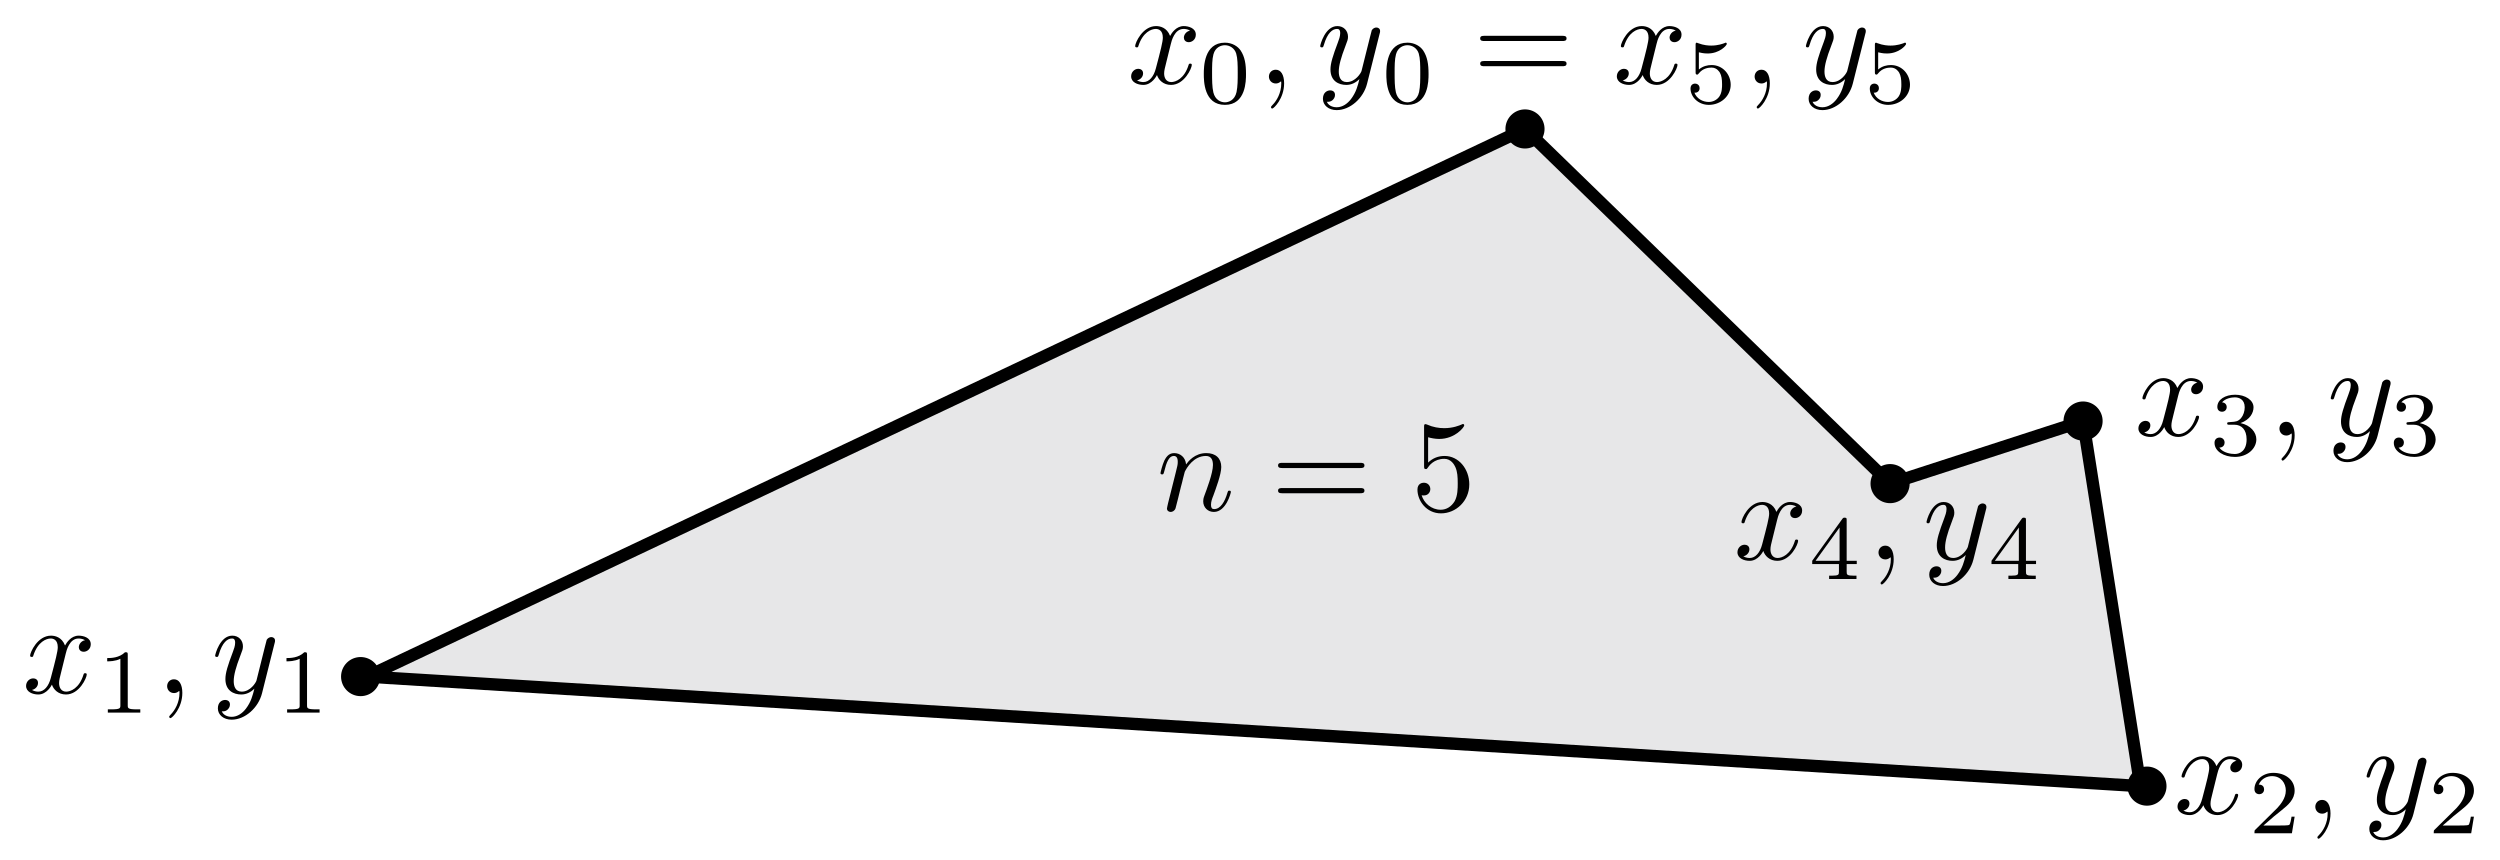 <?xml version="1.0" encoding="UTF-8" standalone="no"?>
<!-- Created with Inkscape (http://www.inkscape.org/) -->

<svg
   xmlns:dc="http://purl.org/dc/elements/1.1/"
   xmlns:cc="http://creativecommons.org/ns#"
   xmlns:rdf="http://www.w3.org/1999/02/22-rdf-syntax-ns#"
   xmlns:svg="http://www.w3.org/2000/svg"
   xmlns="http://www.w3.org/2000/svg"
   xmlns:sodipodi="http://sodipodi.sourceforge.net/DTD/sodipodi-0.dtd"
   xmlns:inkscape="http://www.inkscape.org/namespaces/inkscape"
   version="1.0"
   width="766.93"
   height="263.781"
   id="svg2"
   inkscape:version="0.91 r13725"
   sodipodi:docname="Polygon_vertex_labels.svg">
  <sodipodi:namedview
     pagecolor="#ffffff"
     bordercolor="#666666"
     borderopacity="1"
     objecttolerance="10"
     gridtolerance="10"
     guidetolerance="10"
     inkscape:pageopacity="1"
     inkscape:pageshadow="2"
     inkscape:window-width="2048"
     inkscape:window-height="1091"
     id="namedview46"
     showgrid="false"
     fit-margin-top="8"
     fit-margin-right="8"
     fit-margin-bottom="8"
     fit-margin-left="8"
     inkscape:zoom="1.105687"
     inkscape:cx="384.19949"
     inkscape:cy="132.89049"
     inkscape:window-x="-8"
     inkscape:window-y="-8"
     inkscape:window-maximized="1"
     inkscape:current-layer="svg2" />
  <defs
     id="defs4" />
  <path
     inkscape:connector-curvature="0"
     style="fill:#e7e7e8;fill-opacity:1;fill-rule:evenodd;stroke:none"
     id="path14"
     d="m 467.824,39.558 -355.199,168 544,33.602 -17.597,-112 -59.204,19.199" />
  <path
     inkscape:connector-curvature="0"
     style="fill:none;stroke:#000000;stroke-width:3.8;stroke-linejoin:round"
     id="path16"
     d="m 467.824,39.558 -355.199,168 544,33.602 -17.597,-112 -59.204,19.199 -112,-108.801 z" />
  <path
     inkscape:connector-curvature="0"
     style="fill:#000000;fill-rule:evenodd;stroke:none"
     id="path18"
     d="m 358.352,154.261 c -0.121,0.598 -0.36,1.516 -0.36,1.715 0,0.715 0.559,1.075 1.157,1.075 0.476,0 1.195,-0.317 1.472,-1.114 0.039,-0.082 0.52,-1.953 0.758,-2.949 0.277,-1.195 0.598,-2.391 0.879,-3.59 0.238,-0.875 0.477,-1.75 0.676,-2.668 0.16,-0.676 0.476,-1.832 0.519,-1.992 0.598,-1.234 2.707,-4.863 6.493,-4.863 1.796,0 2.152,1.476 2.152,2.789 0,2.472 -1.953,7.574 -2.59,9.285 -0.359,0.918 -0.398,1.394 -0.398,1.836 0,1.871 1.394,3.266 3.269,3.266 3.746,0 5.219,-5.817 5.219,-6.137 0,-0.399 -0.359,-0.399 -0.477,-0.399 -0.398,0 -0.398,0.121 -0.597,0.719 -0.797,2.707 -2.114,4.942 -4.067,4.942 -0.675,0 -0.957,-0.399 -0.957,-1.317 0,-0.996 0.36,-1.953 0.719,-2.828 0.758,-2.113 2.43,-6.496 2.43,-8.77 0,-2.668 -1.711,-4.261 -4.582,-4.261 -3.586,0 -5.539,2.551 -6.215,3.465 -0.199,-2.231 -1.836,-3.465 -3.668,-3.465 -1.832,0 -2.59,1.554 -2.988,2.269 -0.637,1.356 -1.196,3.707 -1.196,3.867 0,0.399 0.399,0.399 0.477,0.399 0.398,0 0.437,-0.039 0.679,-0.918 0.676,-2.828 1.473,-4.742 2.907,-4.742 0.797,0 1.238,0.519 1.238,1.836 0,0.836 -0.121,1.273 -0.641,3.347 l -2.308,9.203 z" />
  <path
     inkscape:connector-curvature="0"
     style="fill:#000000;fill-rule:evenodd;stroke:none"
     id="path20"
     d="m 417.223,143.582 c 0.598,0 1.351,0 1.351,-0.797 0,-0.797 -0.753,-0.797 -1.312,-0.797 l -23.871,0 c -0.559,0 -1.317,0 -1.317,0.797 0,0.797 0.758,0.797 1.356,0.797 l 23.793,0 z m 0.039,7.73 c 0.559,0 1.312,0 1.312,-0.797 0,-0.797 -0.753,-0.797 -1.351,-0.797 l -23.793,0 c -0.598,0 -1.356,0 -1.356,0.797 0,0.797 0.758,0.797 1.317,0.797 l 23.871,0 z" />
  <path
     inkscape:connector-curvature="0"
     style="fill:#000000;fill-rule:evenodd;stroke:none"
     id="path22"
     d="m 450.739,148.601 c 0,-4.742 -3.27,-8.726 -7.575,-8.726 -1.91,0 -3.625,0.64 -5.058,2.035 l 0,-7.774 c 0.797,0.239 2.109,0.52 3.386,0.52 4.903,0 7.692,-3.629 7.692,-4.145 0,-0.238 -0.121,-0.437 -0.399,-0.437 -0.043,0 -0.121,0 -0.32,0.117 -0.797,0.36 -2.75,1.156 -5.418,1.156 -1.594,0 -3.43,-0.277 -5.301,-1.117 -0.32,-0.117 -0.398,-0.117 -0.48,-0.117 -0.399,0 -0.399,0.316 -0.399,0.957 l 0,11.793 c 0,0.719 0,1.039 0.559,1.039 0.281,0 0.359,-0.121 0.52,-0.359 0.437,-0.637 1.914,-2.789 5.14,-2.789 2.07,0 3.067,1.832 3.387,2.55 0.637,1.473 0.719,3.028 0.719,5.02 0,1.394 0,3.785 -0.957,5.461 -0.957,1.555 -2.434,2.59 -4.266,2.59 -2.91,0 -5.18,-2.114 -5.855,-4.465 0.117,0.039 0.238,0.082 0.675,0.082 1.317,0 1.993,-0.996 1.993,-1.953 0,-0.957 -0.676,-1.953 -1.993,-1.953 -0.558,0 -1.953,0.277 -1.953,2.113 0,3.426 2.75,7.289 7.215,7.289 4.621,0 8.688,-3.824 8.688,-8.887 z" />
  <path
     inkscape:connector-curvature="0"
     style="fill:#000000;fill-rule:evenodd;stroke:none"
     id="path24"
     d="m 359.153,13.578 c 0.242,-1.035 1.156,-4.703 3.945,-4.703 0.199,0 1.156,0 1.992,0.519 -1.113,0.199 -1.91,1.196 -1.91,2.153 0,0.636 0.437,1.394 1.512,1.394 0.879,0 2.152,-0.719 2.152,-2.312 C 366.844,8.558 364.492,8 363.141,8 c -2.313,0 -3.707,2.113 -4.188,3.027 C 357.957,8.398 355.805,8 354.653,8 c -4.145,0 -6.418,5.14 -6.418,6.136 0,0.399 0.398,0.399 0.48,0.399 0.317,0 0.438,-0.078 0.516,-0.438 1.355,-4.226 3.984,-5.222 5.34,-5.222 0.757,0 2.152,0.359 2.152,2.672 0,1.234 -0.676,3.906 -2.152,9.484 -0.637,2.469 -2.032,4.144 -3.786,4.144 -0.238,0 -1.156,0 -1.992,-0.519 0.996,-0.199 1.871,-1.035 1.871,-2.152 0,-1.075 -0.875,-1.395 -1.472,-1.395 -1.196,0 -2.192,1.035 -2.192,2.313 0,1.832 1.992,2.629 3.746,2.629 2.629,0 4.063,-2.79 4.184,-3.028 0.476,1.473 1.914,3.028 4.305,3.028 4.105,0 6.375,-5.141 6.375,-6.137 0,-0.399 -0.36,-0.399 -0.477,-0.399 -0.359,0 -0.441,0.16 -0.519,0.438 -1.317,4.265 -4.024,5.222 -5.301,5.222 -1.555,0 -2.192,-1.277 -2.192,-2.632 0,-0.875 0.239,-1.75 0.68,-3.504 l 1.352,-5.461 z" />
  <path
     inkscape:connector-curvature="0"
     style="fill:#000000;fill-rule:evenodd;stroke:none"
     id="path26"
     d="m 382.239,22.715 c 0,-3.071 -0.364,-5.274 -1.645,-7.227 -0.867,-1.281 -2.598,-2.398 -4.828,-2.398 -6.473,0 -6.473,7.617 -6.473,9.625 0,2.007 0,9.457 6.473,9.457 6.473,0 6.473,-7.45 6.473,-9.457 z m -6.473,8.675 c -1.281,0 -2.984,-0.754 -3.543,-3.043 -0.391,-1.644 -0.391,-3.929 -0.391,-5.996 0,-2.035 0,-4.156 0.418,-5.691 0.586,-2.203 2.371,-2.789 3.516,-2.789 1.508,0 2.957,0.922 3.461,2.539 0.445,1.508 0.472,3.515 0.472,5.941 0,2.067 0,4.129 -0.363,5.887 -0.558,2.539 -2.453,3.152 -3.57,3.152 z" />
  <path
     inkscape:connector-curvature="0"
     style="fill:#000000;fill-rule:evenodd;stroke:none"
     id="path28"
     d="m 393.934,25.574 c 0,-2.633 -0.996,-4.184 -2.551,-4.184 -1.316,0 -2.113,0.996 -2.113,2.11 0,1.078 0.797,2.113 2.113,2.113 0.477,0 0.996,-0.16 1.395,-0.52 0.121,-0.078 0.16,-0.117 0.199,-0.117 0.039,0 0.082,0.039 0.082,0.598 0,2.949 -1.399,5.34 -2.711,6.652 -0.438,0.442 -0.438,0.52 -0.438,0.641 0,0.277 0.2,0.437 0.399,0.437 0.437,0 3.625,-3.07 3.625,-7.73 z" />
  <path
     inkscape:connector-curvature="0"
     style="fill:#000000;fill-rule:evenodd;stroke:none"
     id="path30"
     d="m 423.211,10.429 c 0.16,-0.558 0.16,-0.636 0.16,-0.914 0,-0.718 -0.558,-1.078 -1.156,-1.078 -0.398,0 -1.035,0.238 -1.394,0.836 -0.079,0.199 -0.399,1.438 -0.559,2.152 -0.277,1.036 -0.559,2.114 -0.797,3.188 l -1.793,7.176 c -0.16,0.597 -1.871,3.386 -4.504,3.386 -2.031,0 -2.469,-1.753 -2.469,-3.23 0,-1.832 0.676,-4.301 2.032,-7.809 0.636,-1.632 0.797,-2.074 0.797,-2.871 C 413.528,9.472 412.254,8 410.258,8 406.473,8 405,13.777 405,14.136 c 0,0.399 0.399,0.399 0.477,0.399 0.398,0 0.437,-0.078 0.64,-0.719 1.075,-3.746 2.668,-4.941 4.024,-4.941 0.316,0 0.996,0 0.996,1.277 0,0.996 -0.398,2.031 -0.68,2.789 -1.593,4.223 -2.308,6.496 -2.308,8.367 0,3.547 2.507,4.743 4.859,4.743 1.555,0 2.91,-0.676 4.027,-1.793 -0.519,2.074 -0.996,4.027 -2.589,6.136 -1.04,1.356 -2.551,2.512 -4.387,2.512 -0.555,0 -2.348,-0.121 -3.027,-1.676 0.636,0 1.156,0 1.714,-0.476 0.399,-0.36 0.797,-0.875 0.797,-1.633 0,-1.238 -1.078,-1.395 -1.476,-1.395 -0.914,0 -2.231,0.637 -2.231,2.59 0,1.992 1.754,3.465 4.223,3.465 4.105,0 8.211,-3.625 9.328,-8.129 l 3.824,-15.223 z" />
  <path
     inkscape:connector-curvature="0"
     style="fill:#000000;fill-rule:evenodd;stroke:none"
     id="path32"
     d="m 438.239,22.715 c 0,-3.071 -0.364,-5.274 -1.645,-7.227 -0.867,-1.281 -2.598,-2.398 -4.828,-2.398 -6.473,0 -6.473,7.617 -6.473,9.625 0,2.007 0,9.457 6.473,9.457 6.473,0 6.473,-7.45 6.473,-9.457 z m -6.473,8.675 c -1.281,0 -2.984,-0.754 -3.543,-3.043 -0.391,-1.644 -0.391,-3.929 -0.391,-5.996 0,-2.035 0,-4.156 0.418,-5.691 0.586,-2.203 2.371,-2.789 3.516,-2.789 1.508,0 2.957,0.922 3.461,2.539 0.445,1.508 0.472,3.515 0.472,5.941 0,2.067 0,4.129 -0.363,5.887 -0.558,2.539 -2.453,3.152 -3.57,3.152 z" />
  <path
     inkscape:connector-curvature="0"
     style="fill:#000000;fill-rule:evenodd;stroke:none"
     id="path34"
     d="m 479.223,12.582 c 0.598,0 1.351,0 1.351,-0.797 0,-0.797 -0.753,-0.797 -1.312,-0.797 l -23.871,0 c -0.559,0 -1.317,0 -1.317,0.797 0,0.797 0.758,0.797 1.356,0.797 l 23.793,0 z m 0.039,7.73 c 0.559,0 1.312,0 1.312,-0.797 0,-0.797 -0.753,-0.797 -1.351,-0.797 l -23.793,0 c -0.598,0 -1.356,0 -1.356,0.797 0,0.797 0.758,0.797 1.317,0.797 l 23.871,0 z" />
  <path
     inkscape:connector-curvature="0"
     style="fill:#000000;fill-rule:evenodd;stroke:none"
     id="path36"
     d="m 508.153,13.578 c 0.242,-1.035 1.156,-4.703 3.945,-4.703 0.199,0 1.156,0 1.992,0.519 -1.113,0.199 -1.91,1.196 -1.91,2.153 0,0.636 0.437,1.394 1.512,1.394 0.879,0 2.152,-0.719 2.152,-2.312 C 515.844,8.558 513.492,8 512.141,8 c -2.313,0 -3.707,2.113 -4.188,3.027 C 506.957,8.398 504.805,8 503.653,8 c -4.145,0 -6.418,5.14 -6.418,6.136 0,0.399 0.398,0.399 0.48,0.399 0.317,0 0.438,-0.078 0.516,-0.438 1.355,-4.226 3.984,-5.222 5.34,-5.222 0.757,0 2.152,0.359 2.152,2.672 0,1.234 -0.676,3.906 -2.152,9.484 -0.637,2.469 -2.032,4.144 -3.786,4.144 -0.238,0 -1.156,0 -1.992,-0.519 0.996,-0.199 1.871,-1.035 1.871,-2.152 0,-1.075 -0.875,-1.395 -1.472,-1.395 -1.196,0 -2.192,1.035 -2.192,2.313 0,1.832 1.992,2.629 3.746,2.629 2.629,0 4.063,-2.79 4.184,-3.028 0.476,1.473 1.914,3.028 4.305,3.028 4.105,0 6.375,-5.141 6.375,-6.137 0,-0.399 -0.36,-0.399 -0.477,-0.399 -0.359,0 -0.441,0.16 -0.519,0.438 -1.317,4.265 -4.024,5.222 -5.301,5.222 -1.555,0 -2.192,-1.277 -2.192,-2.632 0,-0.875 0.239,-1.75 0.68,-3.504 l 1.352,-5.461 z" />
  <path
     inkscape:connector-curvature="0"
     style="fill:#000000;fill-rule:evenodd;stroke:none"
     id="path38"
     d="m 521.168,16.047 c 1.422,0.363 2.258,0.363 2.707,0.363 3.68,0 5.856,-2.512 5.856,-2.93 0,-0.305 -0.196,-0.39 -0.332,-0.39 -0.059,0 -0.114,0 -0.227,0.085 -0.668,0.25 -2.144,0.809 -4.211,0.809 -0.781,0 -2.258,-0.059 -4.074,-0.754 -0.277,-0.14 -0.332,-0.14 -0.359,-0.14 -0.364,0 -0.364,0.308 -0.364,0.753 l 0,8.231 c 0,0.473 0,0.809 0.446,0.809 0.25,0 0.277,-0.055 0.558,-0.391 1.199,-1.535 2.903,-1.758 3.879,-1.758 1.672,0 2.426,1.34 2.567,1.563 0.5,0.918 0.668,1.98 0.668,3.597 0,0.836 0,2.485 -0.836,3.711 -0.7,1.004 -1.899,1.672 -3.266,1.672 -1.813,0 -3.684,-1.004 -4.379,-2.844 1.059,0.082 1.59,-0.613 1.59,-1.367 0,-1.199 -1.031,-1.422 -1.395,-1.422 -0.054,0 -1.394,0 -1.394,1.504 0,2.512 2.285,5.024 5.633,5.024 3.57,0 6.695,-2.653 6.695,-6.164 0,-3.153 -2.398,-6.055 -5.856,-6.055 -1.23,0 -2.679,0.308 -3.906,1.367 l 0,-5.273 z" />
  <path
     inkscape:connector-curvature="0"
     style="fill:#000000;fill-rule:evenodd;stroke:none"
     id="path40"
     d="m 542.934,25.574 c 0,-2.633 -0.996,-4.184 -2.551,-4.184 -1.316,0 -2.113,0.996 -2.113,2.11 0,1.078 0.797,2.113 2.113,2.113 0.477,0 0.996,-0.16 1.395,-0.52 0.121,-0.078 0.16,-0.117 0.199,-0.117 0.039,0 0.082,0.039 0.082,0.598 0,2.949 -1.399,5.34 -2.711,6.652 -0.438,0.442 -0.438,0.52 -0.438,0.641 0,0.277 0.2,0.437 0.399,0.437 0.437,0 3.625,-3.07 3.625,-7.73 z" />
  <path
     inkscape:connector-curvature="0"
     style="fill:#000000;fill-rule:evenodd;stroke:none"
     id="path42"
     d="m 572.211,10.429 c 0.16,-0.558 0.16,-0.636 0.16,-0.914 0,-0.718 -0.558,-1.078 -1.156,-1.078 -0.398,0 -1.035,0.238 -1.394,0.836 -0.079,0.199 -0.399,1.438 -0.559,2.152 -0.277,1.036 -0.559,2.114 -0.797,3.188 l -1.793,7.176 c -0.16,0.597 -1.871,3.386 -4.504,3.386 -2.031,0 -2.469,-1.753 -2.469,-3.23 0,-1.832 0.676,-4.301 2.032,-7.809 0.636,-1.632 0.797,-2.074 0.797,-2.871 C 562.528,9.472 561.254,8 559.258,8 555.473,8 554,13.777 554,14.136 c 0,0.399 0.399,0.399 0.477,0.399 0.398,0 0.437,-0.078 0.64,-0.719 1.075,-3.746 2.668,-4.941 4.024,-4.941 0.316,0 0.996,0 0.996,1.277 0,0.996 -0.398,2.031 -0.68,2.789 -1.593,4.223 -2.308,6.496 -2.308,8.367 0,3.547 2.507,4.743 4.859,4.743 1.555,0 2.91,-0.676 4.027,-1.793 -0.519,2.074 -0.996,4.027 -2.589,6.136 -1.04,1.356 -2.551,2.512 -4.387,2.512 -0.555,0 -2.348,-0.121 -3.027,-1.676 0.636,0 1.156,0 1.714,-0.476 0.399,-0.36 0.797,-0.875 0.797,-1.633 0,-1.238 -1.078,-1.395 -1.476,-1.395 -0.914,0 -2.231,0.637 -2.231,2.59 0,1.992 1.754,3.465 4.223,3.465 4.105,0 8.211,-3.625 9.328,-8.129 l 3.824,-15.223 z" />
  <path
     inkscape:connector-curvature="0"
     style="fill:#000000;fill-rule:evenodd;stroke:none"
     id="path44"
     d="m 576.168,16.047 c 1.422,0.363 2.258,0.363 2.707,0.363 3.68,0 5.856,-2.512 5.856,-2.93 0,-0.305 -0.196,-0.39 -0.332,-0.39 -0.059,0 -0.114,0 -0.227,0.085 -0.668,0.25 -2.144,0.809 -4.211,0.809 -0.781,0 -2.258,-0.059 -4.074,-0.754 -0.277,-0.14 -0.332,-0.14 -0.359,-0.14 -0.364,0 -0.364,0.308 -0.364,0.753 l 0,8.231 c 0,0.473 0,0.809 0.446,0.809 0.25,0 0.277,-0.055 0.558,-0.391 1.199,-1.535 2.903,-1.758 3.879,-1.758 1.672,0 2.426,1.34 2.567,1.563 0.5,0.918 0.668,1.98 0.668,3.597 0,0.836 0,2.485 -0.836,3.711 -0.7,1.004 -1.899,1.672 -3.266,1.672 -1.813,0 -3.684,-1.004 -4.379,-2.844 1.059,0.082 1.59,-0.613 1.59,-1.367 0,-1.199 -1.031,-1.422 -1.395,-1.422 -0.054,0 -1.394,0 -1.394,1.504 0,2.512 2.285,5.024 5.633,5.024 3.57,0 6.695,-2.653 6.695,-6.164 0,-3.153 -2.398,-6.055 -5.856,-6.055 -1.23,0 -2.679,0.308 -3.906,1.367 l 0,-5.273 z" />
  <path
     inkscape:connector-curvature="0"
     style="fill:none;stroke:#000000;stroke-width:12;stroke-linecap:round;stroke-linejoin:round"
     id="path46"
     d="m 467.824,39.558 0,0" />
  <path
     inkscape:connector-curvature="0"
     style="fill:#000000;fill-rule:evenodd;stroke:none"
     id="path48"
     d="m 20.152,200.578 c 0.242,-1.035 1.156,-4.703 3.945,-4.703 0.199,0 1.156,0 1.992,0.519 -1.113,0.2 -1.91,1.196 -1.91,2.153 0,0.636 0.438,1.394 1.512,1.394 0.879,0 2.152,-0.719 2.152,-2.312 0,-2.071 -2.352,-2.629 -3.703,-2.629 -2.312,0 -3.707,2.113 -4.188,3.027 -0.996,-2.629 -3.148,-3.027 -4.301,-3.027 -4.145,0 -6.418,5.14 -6.418,6.136 0,0.399 0.398,0.399 0.48,0.399 0.316,0 0.438,-0.078 0.516,-0.438 1.355,-4.226 3.984,-5.222 5.34,-5.222 0.758,0 2.152,0.359 2.152,2.672 0,1.234 -0.676,3.906 -2.152,9.484 -0.637,2.469 -2.031,4.145 -3.785,4.145 -0.238,0 -1.156,0 -1.992,-0.52 0.996,-0.199 1.871,-1.035 1.871,-2.152 0,-1.075 -0.875,-1.395 -1.473,-1.395 C 8.996,208.109 8,209.144 8,210.422 c 0,1.832 1.992,2.629 3.746,2.629 2.629,0 4.062,-2.79 4.184,-3.028 0.477,1.473 1.914,3.028 4.305,3.028 4.105,0 6.375,-5.141 6.375,-6.137 0,-0.399 -0.359,-0.399 -0.476,-0.399 -0.359,0 -0.441,0.161 -0.52,0.438 -1.316,4.266 -4.023,5.223 -5.301,5.223 -1.555,0 -2.192,-1.278 -2.192,-2.633 0,-0.875 0.238,-1.75 0.68,-3.504 l 1.352,-5.461 z" />
  <path
     inkscape:connector-curvature="0"
     style="fill:#000000;fill-rule:evenodd;stroke:none"
     id="path50"
     d="m 39.188,200.871 c 0,-0.754 -0.055,-0.781 -0.836,-0.781 -1.785,1.757 -4.324,1.785 -5.469,1.785 l 0,1.004 c 0.672,0 2.512,0 4.047,-0.782 l 0,14.227 c 0,0.922 0,1.285 -2.789,1.285 l -1.062,0 0,1.004 9.961,0 0,-1.004 -1.062,0 c -2.789,0 -2.789,-0.363 -2.789,-1.285 l 0,-15.453 z" />
  <path
     inkscape:connector-curvature="0"
     style="fill:#000000;fill-rule:evenodd;stroke:none"
     id="path52"
     d="m 55.934,212.574 c 0,-2.633 -0.996,-4.184 -2.551,-4.184 -1.317,0 -2.113,0.996 -2.113,2.11 0,1.078 0.797,2.113 2.113,2.113 0.476,0 0.996,-0.16 1.395,-0.519 0.121,-0.079 0.16,-0.118 0.199,-0.118 0.039,0 0.082,0.039 0.082,0.598 0,2.949 -1.399,5.34 -2.711,6.652 -0.438,0.442 -0.438,0.52 -0.438,0.641 0,0.277 0.199,0.437 0.399,0.437 0.438,0 3.625,-3.07 3.625,-7.73 z" />
  <path
     inkscape:connector-curvature="0"
     style="fill:#000000;fill-rule:evenodd;stroke:none"
     id="path54"
     d="m 84.211,197.429 c 0.16,-0.558 0.16,-0.636 0.16,-0.914 0,-0.718 -0.558,-1.078 -1.156,-1.078 -0.398,0 -1.035,0.239 -1.395,0.836 -0.078,0.199 -0.399,1.438 -0.559,2.153 -0.277,1.035 -0.559,2.113 -0.797,3.187 l -1.793,7.176 c -0.16,0.597 -1.871,3.387 -4.504,3.387 -2.031,0 -2.469,-1.754 -2.469,-3.231 0,-1.832 0.676,-4.301 2.031,-7.809 0.637,-1.632 0.797,-2.074 0.797,-2.871 0,-1.793 -1.273,-3.265 -3.269,-3.265 -3.785,0 -5.258,5.777 -5.258,6.136 0,0.399 0.398,0.399 0.477,0.399 0.398,0 0.438,-0.078 0.64,-0.719 1.074,-3.746 2.668,-4.941 4.024,-4.941 0.316,0 0.996,0 0.996,1.277 0,0.996 -0.398,2.031 -0.68,2.789 -1.594,4.223 -2.309,6.496 -2.309,8.367 0,3.547 2.508,4.743 4.859,4.743 1.555,0 2.91,-0.676 4.027,-1.793 -0.519,2.074 -0.996,4.027 -2.59,6.136 -1.039,1.356 -2.551,2.512 -4.387,2.512 -0.555,0 -2.348,-0.121 -3.027,-1.676 0.637,0 1.156,0 1.715,-0.476 0.399,-0.36 0.797,-0.875 0.797,-1.633 0,-1.238 -1.078,-1.395 -1.476,-1.395 -0.914,0 -2.231,0.637 -2.231,2.59 0,1.992 1.754,3.465 4.223,3.465 4.106,0 8.211,-3.625 9.328,-8.129 l 3.824,-15.223 z" />
  <path
     inkscape:connector-curvature="0"
     style="fill:#000000;fill-rule:evenodd;stroke:none"
     id="path56"
     d="m 94.188,200.871 c 0,-0.754 -0.055,-0.781 -0.836,-0.781 -1.785,1.757 -4.324,1.785 -5.469,1.785 l 0,1.004 c 0.672,0 2.512,0 4.047,-0.782 l 0,14.227 c 0,0.922 0,1.285 -2.789,1.285 l -1.062,0 0,1.004 9.961,0 0,-1.004 -1.062,0 c -2.789,0 -2.789,-0.363 -2.789,-1.285 l 0,-15.453 z" />
  <path
     inkscape:connector-curvature="0"
     style="fill:none;stroke:#000000;stroke-width:12;stroke-linecap:round;stroke-linejoin:round"
     id="path58"
     d="m 110.625,207.558 0,0" />
  <path
     inkscape:connector-curvature="0"
     style="fill:#000000;fill-rule:evenodd;stroke:none"
     id="path60"
     d="m 680.153,237.578 c 0.242,-1.035 1.156,-4.703 3.945,-4.703 0.199,0 1.156,0 1.992,0.519 -1.113,0.2 -1.91,1.196 -1.91,2.153 0,0.636 0.437,1.394 1.512,1.394 0.879,0 2.152,-0.719 2.152,-2.312 0,-2.071 -2.352,-2.629 -3.703,-2.629 -2.313,0 -3.707,2.113 -4.188,3.027 -0.996,-2.629 -3.148,-3.027 -4.3,-3.027 -4.145,0 -6.418,5.14 -6.418,6.136 0,0.399 0.398,0.399 0.48,0.399 0.317,0 0.438,-0.078 0.516,-0.438 1.355,-4.226 3.984,-5.222 5.34,-5.222 0.757,0 2.152,0.359 2.152,2.672 0,1.234 -0.676,3.906 -2.152,9.484 -0.637,2.469 -2.032,4.145 -3.786,4.145 -0.238,0 -1.156,0 -1.992,-0.52 0.996,-0.199 1.871,-1.035 1.871,-2.152 0,-1.075 -0.875,-1.395 -1.472,-1.395 -1.196,0 -2.192,1.035 -2.192,2.313 0,1.832 1.992,2.629 3.746,2.629 2.629,0 4.063,-2.79 4.184,-3.028 0.476,1.473 1.914,3.028 4.305,3.028 4.105,0 6.375,-5.141 6.375,-6.137 0,-0.399 -0.36,-0.399 -0.477,-0.399 -0.359,0 -0.441,0.161 -0.519,0.438 -1.317,4.265 -4.024,5.223 -5.301,5.223 -1.555,0 -2.192,-1.278 -2.192,-2.633 0,-0.875 0.239,-1.75 0.68,-3.504 l 1.352,-5.461 z" />
  <path
     inkscape:connector-curvature="0"
     style="fill:#000000;fill-rule:evenodd;stroke:none"
     id="path62"
     d="m 703.93,250.535 -0.945,0 c -0.086,0.613 -0.364,2.262 -0.727,2.539 -0.223,0.168 -2.371,0.168 -2.762,0.168 l -5.132,0 c 2.929,-2.594 3.906,-3.375 5.578,-4.688 2.066,-1.644 3.988,-3.375 3.988,-6.023 0,-3.375 -2.957,-5.441 -6.527,-5.441 -3.457,0 -5.801,2.429 -5.801,4.996 0,1.422 1.199,1.558 1.476,1.558 0.672,0 1.481,-0.472 1.481,-1.476 0,-0.504 -0.195,-1.481 -1.645,-1.481 0.864,-1.98 2.762,-2.593 4.071,-2.593 2.789,0 4.242,2.175 4.242,4.437 0,2.426 -1.731,4.352 -2.625,5.355 l -6.723,6.637 c -0.277,0.254 -0.277,0.309 -0.277,1.09 l 11.492,0 0.836,-5.078 z" />
  <path
     inkscape:connector-curvature="0"
     style="fill:#000000;fill-rule:evenodd;stroke:none"
     id="path64"
     d="m 714.934,249.574 c 0,-2.633 -0.996,-4.184 -2.551,-4.184 -1.316,0 -2.113,0.996 -2.113,2.11 0,1.078 0.797,2.113 2.113,2.113 0.477,0 0.996,-0.16 1.395,-0.52 0.121,-0.078 0.16,-0.117 0.199,-0.117 0.039,0 0.082,0.039 0.082,0.598 0,2.949 -1.399,5.34 -2.711,6.652 -0.438,0.442 -0.438,0.52 -0.438,0.641 0,0.277 0.2,0.437 0.399,0.437 0.437,0 3.625,-3.07 3.625,-7.73 z" />
  <path
     inkscape:connector-curvature="0"
     style="fill:#000000;fill-rule:evenodd;stroke:none"
     id="path66"
     d="m 744.211,234.429 c 0.16,-0.558 0.16,-0.636 0.16,-0.914 0,-0.718 -0.558,-1.078 -1.156,-1.078 -0.398,0 -1.035,0.239 -1.394,0.836 -0.079,0.199 -0.399,1.438 -0.559,2.153 -0.277,1.035 -0.559,2.113 -0.797,3.187 l -1.793,7.176 c -0.16,0.597 -1.871,3.387 -4.504,3.387 -2.031,0 -2.469,-1.754 -2.469,-3.231 0,-1.832 0.676,-4.301 2.032,-7.809 0.636,-1.632 0.797,-2.074 0.797,-2.871 0,-1.793 -1.274,-3.265 -3.27,-3.265 -3.785,0 -5.258,5.777 -5.258,6.136 0,0.399 0.399,0.399 0.477,0.399 0.398,0 0.437,-0.078 0.64,-0.719 1.075,-3.746 2.668,-4.941 4.024,-4.941 0.316,0 0.996,0 0.996,1.277 0,0.996 -0.398,2.031 -0.68,2.789 -1.593,4.223 -2.308,6.496 -2.308,8.367 0,3.547 2.507,4.743 4.859,4.743 1.555,0 2.91,-0.676 4.027,-1.793 -0.519,2.074 -0.996,4.027 -2.589,6.136 -1.04,1.356 -2.551,2.512 -4.387,2.512 -0.555,0 -2.348,-0.121 -3.027,-1.676 0.636,0 1.156,0 1.714,-0.476 0.399,-0.36 0.797,-0.875 0.797,-1.633 0,-1.238 -1.078,-1.395 -1.476,-1.395 -0.914,0 -2.231,0.637 -2.231,2.59 0,1.992 1.754,3.465 4.223,3.465 4.105,0 8.211,-3.625 9.328,-8.129 l 3.824,-15.223 z" />
  <path
     inkscape:connector-curvature="0"
     style="fill:#000000;fill-rule:evenodd;stroke:none"
     id="path68"
     d="m 758.93,250.535 -0.945,0 c -0.086,0.613 -0.364,2.262 -0.727,2.539 -0.223,0.168 -2.371,0.168 -2.762,0.168 l -5.132,0 c 2.929,-2.594 3.906,-3.375 5.578,-4.688 2.066,-1.644 3.988,-3.375 3.988,-6.023 0,-3.375 -2.957,-5.441 -6.527,-5.441 -3.457,0 -5.801,2.429 -5.801,4.996 0,1.422 1.199,1.558 1.476,1.558 0.672,0 1.481,-0.472 1.481,-1.476 0,-0.504 -0.195,-1.481 -1.645,-1.481 0.864,-1.98 2.762,-2.593 4.071,-2.593 2.789,0 4.242,2.175 4.242,4.437 0,2.426 -1.731,4.352 -2.625,5.355 l -6.723,6.637 c -0.277,0.254 -0.277,0.309 -0.277,1.09 l 11.492,0 0.836,-5.078 z" />
  <path
     inkscape:connector-curvature="0"
     style="fill:none;stroke:#000000;stroke-width:12;stroke-linecap:round;stroke-linejoin:round"
     id="path70"
     d="m 658.625,241.16 0,0" />
  <path
     inkscape:connector-curvature="0"
     style="fill:#000000;fill-rule:evenodd;stroke:none"
     id="path72"
     d="m 668.153,121.578 c 0.242,-1.035 1.156,-4.703 3.945,-4.703 0.199,0 1.156,0 1.992,0.519 -1.113,0.199 -1.91,1.196 -1.91,2.153 0,0.636 0.437,1.394 1.512,1.394 0.879,0 2.152,-0.719 2.152,-2.312 0,-2.071 -2.352,-2.629 -3.703,-2.629 -2.313,0 -3.707,2.113 -4.188,3.027 -0.996,-2.629 -3.148,-3.027 -4.3,-3.027 -4.145,0 -6.418,5.14 -6.418,6.136 0,0.399 0.398,0.399 0.48,0.399 0.317,0 0.438,-0.078 0.516,-0.438 1.355,-4.226 3.984,-5.222 5.34,-5.222 0.757,0 2.152,0.359 2.152,2.672 0,1.234 -0.676,3.906 -2.152,9.484 -0.637,2.469 -2.032,4.144 -3.786,4.144 -0.238,0 -1.156,0 -1.992,-0.519 0.996,-0.199 1.871,-1.035 1.871,-2.152 0,-1.075 -0.875,-1.395 -1.472,-1.395 -1.196,0 -2.192,1.035 -2.192,2.313 0,1.832 1.992,2.629 3.746,2.629 2.629,0 4.063,-2.79 4.184,-3.028 0.476,1.473 1.914,3.028 4.305,3.028 4.105,0 6.375,-5.141 6.375,-6.137 0,-0.399 -0.36,-0.399 -0.477,-0.399 -0.359,0 -0.441,0.16 -0.519,0.438 -1.317,4.265 -4.024,5.222 -5.301,5.222 -1.555,0 -2.192,-1.277 -2.192,-2.632 0,-0.875 0.239,-1.75 0.68,-3.504 l 1.352,-5.461 z" />
  <path
     inkscape:connector-curvature="0"
     style="fill:#000000;fill-rule:evenodd;stroke:none"
     id="path74"
     d="m 685.461,130.297 c 2.176,0 3.735,1.504 3.735,4.492 0,3.457 -2.008,4.488 -3.625,4.488 -1.118,0 -3.571,-0.305 -4.743,-1.953 1.313,-0.055 1.618,-0.977 1.618,-1.559 0,-0.894 -0.668,-1.535 -1.532,-1.535 -0.781,0 -1.562,0.473 -1.562,1.617 0,2.621 2.898,4.325 6.273,4.325 3.879,0 6.559,-2.594 6.559,-5.383 0,-2.176 -1.785,-4.352 -4.856,-4.996 2.93,-1.059 3.989,-3.153 3.989,-4.852 0,-2.203 -2.539,-3.851 -5.633,-3.851 -3.098,0 -5.469,1.507 -5.469,3.738 0,0.949 0.613,1.48 1.449,1.48 0.868,0 1.426,-0.644 1.426,-1.425 0,-0.809 -0.558,-1.395 -1.426,-1.45 0.977,-1.226 2.903,-1.535 3.934,-1.535 1.258,0 3.016,0.613 3.016,3.043 0,1.172 -0.391,2.453 -1.118,3.32 -0.922,1.059 -1.703,1.114 -3.097,1.2 -0.696,0.054 -0.754,0.054 -0.891,0.082 -0.059,0 -0.281,0.054 -0.281,0.363 0,0.391 0.254,0.391 0.726,0.391 l 1.508,0 z" />
  <path
     inkscape:connector-curvature="0"
     style="fill:#000000;fill-rule:evenodd;stroke:none"
     id="path76"
     d="m 703.934,133.574 c 0,-2.633 -0.996,-4.184 -2.551,-4.184 -1.316,0 -2.113,0.996 -2.113,2.11 0,1.078 0.797,2.113 2.113,2.113 0.477,0 0.996,-0.16 1.395,-0.52 0.121,-0.078 0.16,-0.117 0.199,-0.117 0.039,0 0.082,0.039 0.082,0.598 0,2.949 -1.399,5.34 -2.711,6.652 -0.438,0.442 -0.438,0.52 -0.438,0.641 0,0.277 0.2,0.437 0.399,0.437 0.437,0 3.625,-3.07 3.625,-7.73 z" />
  <path
     inkscape:connector-curvature="0"
     style="fill:#000000;fill-rule:evenodd;stroke:none"
     id="path78"
     d="m 733.211,118.429 c 0.16,-0.558 0.16,-0.636 0.16,-0.914 0,-0.718 -0.558,-1.078 -1.156,-1.078 -0.398,0 -1.035,0.238 -1.394,0.836 -0.079,0.199 -0.399,1.438 -0.559,2.152 -0.277,1.036 -0.559,2.114 -0.797,3.188 l -1.793,7.176 c -0.16,0.597 -1.871,3.386 -4.504,3.386 -2.031,0 -2.469,-1.753 -2.469,-3.23 0,-1.832 0.676,-4.301 2.032,-7.809 0.636,-1.632 0.797,-2.074 0.797,-2.871 0,-1.793 -1.274,-3.265 -3.27,-3.265 -3.785,0 -5.258,5.777 -5.258,6.136 0,0.399 0.399,0.399 0.477,0.399 0.398,0 0.437,-0.078 0.64,-0.719 1.075,-3.746 2.668,-4.941 4.024,-4.941 0.316,0 0.996,0 0.996,1.277 0,0.996 -0.398,2.031 -0.68,2.789 -1.593,4.223 -2.308,6.496 -2.308,8.367 0,3.547 2.507,4.743 4.859,4.743 1.555,0 2.91,-0.676 4.027,-1.793 -0.519,2.074 -0.996,4.027 -2.589,6.136 -1.04,1.356 -2.551,2.512 -4.387,2.512 -0.555,0 -2.348,-0.121 -3.027,-1.676 0.636,0 1.156,0 1.714,-0.476 0.399,-0.36 0.797,-0.875 0.797,-1.633 0,-1.238 -1.078,-1.395 -1.476,-1.395 -0.914,0 -2.231,0.637 -2.231,2.59 0,1.992 1.754,3.465 4.223,3.465 4.105,0 8.211,-3.625 9.328,-8.129 l 3.824,-15.223 z" />
  <path
     inkscape:connector-curvature="0"
     style="fill:#000000;fill-rule:evenodd;stroke:none"
     id="path80"
     d="m 740.461,130.297 c 2.176,0 3.735,1.504 3.735,4.492 0,3.457 -2.008,4.488 -3.625,4.488 -1.118,0 -3.571,-0.305 -4.743,-1.953 1.313,-0.055 1.618,-0.977 1.618,-1.559 0,-0.894 -0.668,-1.535 -1.532,-1.535 -0.781,0 -1.562,0.473 -1.562,1.617 0,2.621 2.898,4.325 6.273,4.325 3.879,0 6.559,-2.594 6.559,-5.383 0,-2.176 -1.785,-4.352 -4.856,-4.996 2.93,-1.059 3.989,-3.153 3.989,-4.852 0,-2.203 -2.539,-3.851 -5.633,-3.851 -3.098,0 -5.469,1.507 -5.469,3.738 0,0.949 0.613,1.48 1.449,1.48 0.868,0 1.426,-0.644 1.426,-1.425 0,-0.809 -0.558,-1.395 -1.426,-1.45 0.977,-1.226 2.903,-1.535 3.934,-1.535 1.258,0 3.016,0.613 3.016,3.043 0,1.172 -0.391,2.453 -1.118,3.32 -0.922,1.059 -1.703,1.114 -3.097,1.2 -0.696,0.054 -0.754,0.054 -0.891,0.082 -0.059,0 -0.281,0.054 -0.281,0.363 0,0.391 0.254,0.391 0.726,0.391 l 1.508,0 z" />
  <path
     inkscape:connector-curvature="0"
     style="fill:none;stroke:#000000;stroke-width:12;stroke-linecap:round;stroke-linejoin:round"
     id="path82"
     d="m 639.028,129.16 0,0" />
  <path
     inkscape:connector-curvature="0"
     style="fill:#000000;fill-rule:evenodd;stroke:none"
     id="path84"
     d="m 545.153,159.578 c 0.242,-1.035 1.156,-4.703 3.945,-4.703 0.199,0 1.156,0 1.992,0.519 -1.113,0.2 -1.91,1.196 -1.91,2.153 0,0.636 0.437,1.394 1.512,1.394 0.879,0 2.152,-0.719 2.152,-2.312 0,-2.071 -2.352,-2.629 -3.703,-2.629 -2.313,0 -3.707,2.113 -4.188,3.027 -0.996,-2.629 -3.148,-3.027 -4.3,-3.027 -4.145,0 -6.418,5.14 -6.418,6.136 0,0.399 0.398,0.399 0.48,0.399 0.317,0 0.438,-0.078 0.516,-0.438 1.355,-4.226 3.984,-5.222 5.34,-5.222 0.757,0 2.152,0.359 2.152,2.672 0,1.234 -0.676,3.906 -2.152,9.484 -0.637,2.469 -2.032,4.145 -3.786,4.145 -0.238,0 -1.156,0 -1.992,-0.52 0.996,-0.199 1.871,-1.035 1.871,-2.152 0,-1.075 -0.875,-1.395 -1.472,-1.395 -1.196,0 -2.192,1.035 -2.192,2.313 0,1.832 1.992,2.629 3.746,2.629 2.629,0 4.063,-2.79 4.184,-3.028 0.476,1.473 1.914,3.028 4.305,3.028 4.105,0 6.375,-5.141 6.375,-6.137 0,-0.399 -0.36,-0.399 -0.477,-0.399 -0.359,0 -0.441,0.161 -0.519,0.438 -1.317,4.266 -4.024,5.223 -5.301,5.223 -1.555,0 -2.192,-1.278 -2.192,-2.633 0,-0.875 0.239,-1.75 0.68,-3.504 l 1.352,-5.461 z" />
  <path
     inkscape:connector-curvature="0"
     style="fill:#000000;fill-rule:evenodd;stroke:none"
     id="path86"
     d="m 569.602,173.039 0,-1.004 -3.098,0 0,-12.441 c 0,-0.586 0,-0.782 -0.613,-0.782 -0.336,0 -0.445,0 -0.727,0.391 l -9.23,12.832 0,1.004 8.199,0 0,2.285 c 0,0.949 0,1.285 -2.258,1.285 l -0.754,0 0,1.004 8.395,0 0,-1.004 -0.754,0 c -2.258,0 -2.258,-0.336 -2.258,-1.285 l 0,-2.285 3.098,0 z m -5.274,-11.215 0,10.211 -7.363,0 7.363,-10.211 z" />
  <path
     inkscape:connector-curvature="0"
     style="fill:#000000;fill-rule:evenodd;stroke:none"
     id="path88"
     d="m 580.934,171.574 c 0,-2.633 -0.996,-4.184 -2.551,-4.184 -1.316,0 -2.113,0.996 -2.113,2.11 0,1.078 0.797,2.113 2.113,2.113 0.477,0 0.996,-0.16 1.395,-0.519 0.121,-0.079 0.16,-0.118 0.199,-0.118 0.039,0 0.082,0.039 0.082,0.598 0,2.949 -1.399,5.34 -2.711,6.652 -0.438,0.442 -0.438,0.52 -0.438,0.641 0,0.277 0.2,0.437 0.399,0.437 0.437,0 3.625,-3.07 3.625,-7.73 z" />
  <path
     inkscape:connector-curvature="0"
     style="fill:#000000;fill-rule:evenodd;stroke:none"
     id="path90"
     d="m 609.211,156.429 c 0.16,-0.558 0.16,-0.636 0.16,-0.914 0,-0.718 -0.558,-1.078 -1.156,-1.078 -0.398,0 -1.035,0.239 -1.394,0.836 -0.079,0.199 -0.399,1.438 -0.559,2.153 -0.277,1.035 -0.559,2.113 -0.797,3.187 l -1.793,7.176 c -0.16,0.597 -1.871,3.387 -4.504,3.387 -2.031,0 -2.469,-1.754 -2.469,-3.231 0,-1.832 0.676,-4.301 2.032,-7.809 0.636,-1.632 0.797,-2.074 0.797,-2.871 0,-1.793 -1.274,-3.265 -3.27,-3.265 -3.785,0 -5.258,5.777 -5.258,6.136 0,0.399 0.399,0.399 0.477,0.399 0.398,0 0.437,-0.078 0.64,-0.719 1.075,-3.746 2.668,-4.941 4.024,-4.941 0.316,0 0.996,0 0.996,1.277 0,0.996 -0.398,2.031 -0.68,2.789 -1.593,4.223 -2.308,6.496 -2.308,8.367 0,3.547 2.507,4.743 4.859,4.743 1.555,0 2.91,-0.676 4.027,-1.793 -0.519,2.074 -0.996,4.027 -2.589,6.136 -1.04,1.356 -2.551,2.512 -4.387,2.512 -0.555,0 -2.348,-0.121 -3.027,-1.676 0.636,0 1.156,0 1.714,-0.476 0.399,-0.36 0.797,-0.875 0.797,-1.633 0,-1.238 -1.078,-1.395 -1.476,-1.395 -0.914,0 -2.231,0.637 -2.231,2.59 0,1.992 1.754,3.465 4.223,3.465 4.105,0 8.211,-3.625 9.328,-8.129 l 3.824,-15.223 z" />
  <path
     inkscape:connector-curvature="0"
     style="fill:#000000;fill-rule:evenodd;stroke:none"
     id="path92"
     d="m 624.602,173.039 0,-1.004 -3.098,0 0,-12.441 c 0,-0.586 0,-0.782 -0.613,-0.782 -0.336,0 -0.445,0 -0.727,0.391 l -9.23,12.832 0,1.004 8.199,0 0,2.285 c 0,0.949 0,1.285 -2.258,1.285 l -0.754,0 0,1.004 8.395,0 0,-1.004 -0.754,0 c -2.258,0 -2.258,-0.336 -2.258,-1.285 l 0,-2.285 3.098,0 z m -5.274,-11.215 0,10.211 -7.363,0 7.363,-10.211 z" />
  <path
     inkscape:connector-curvature="0"
     style="fill:none;stroke:#000000;stroke-width:12;stroke-linecap:round;stroke-linejoin:round"
     id="path94"
     d="m 579.824,148.359 0,0" />
</svg>
